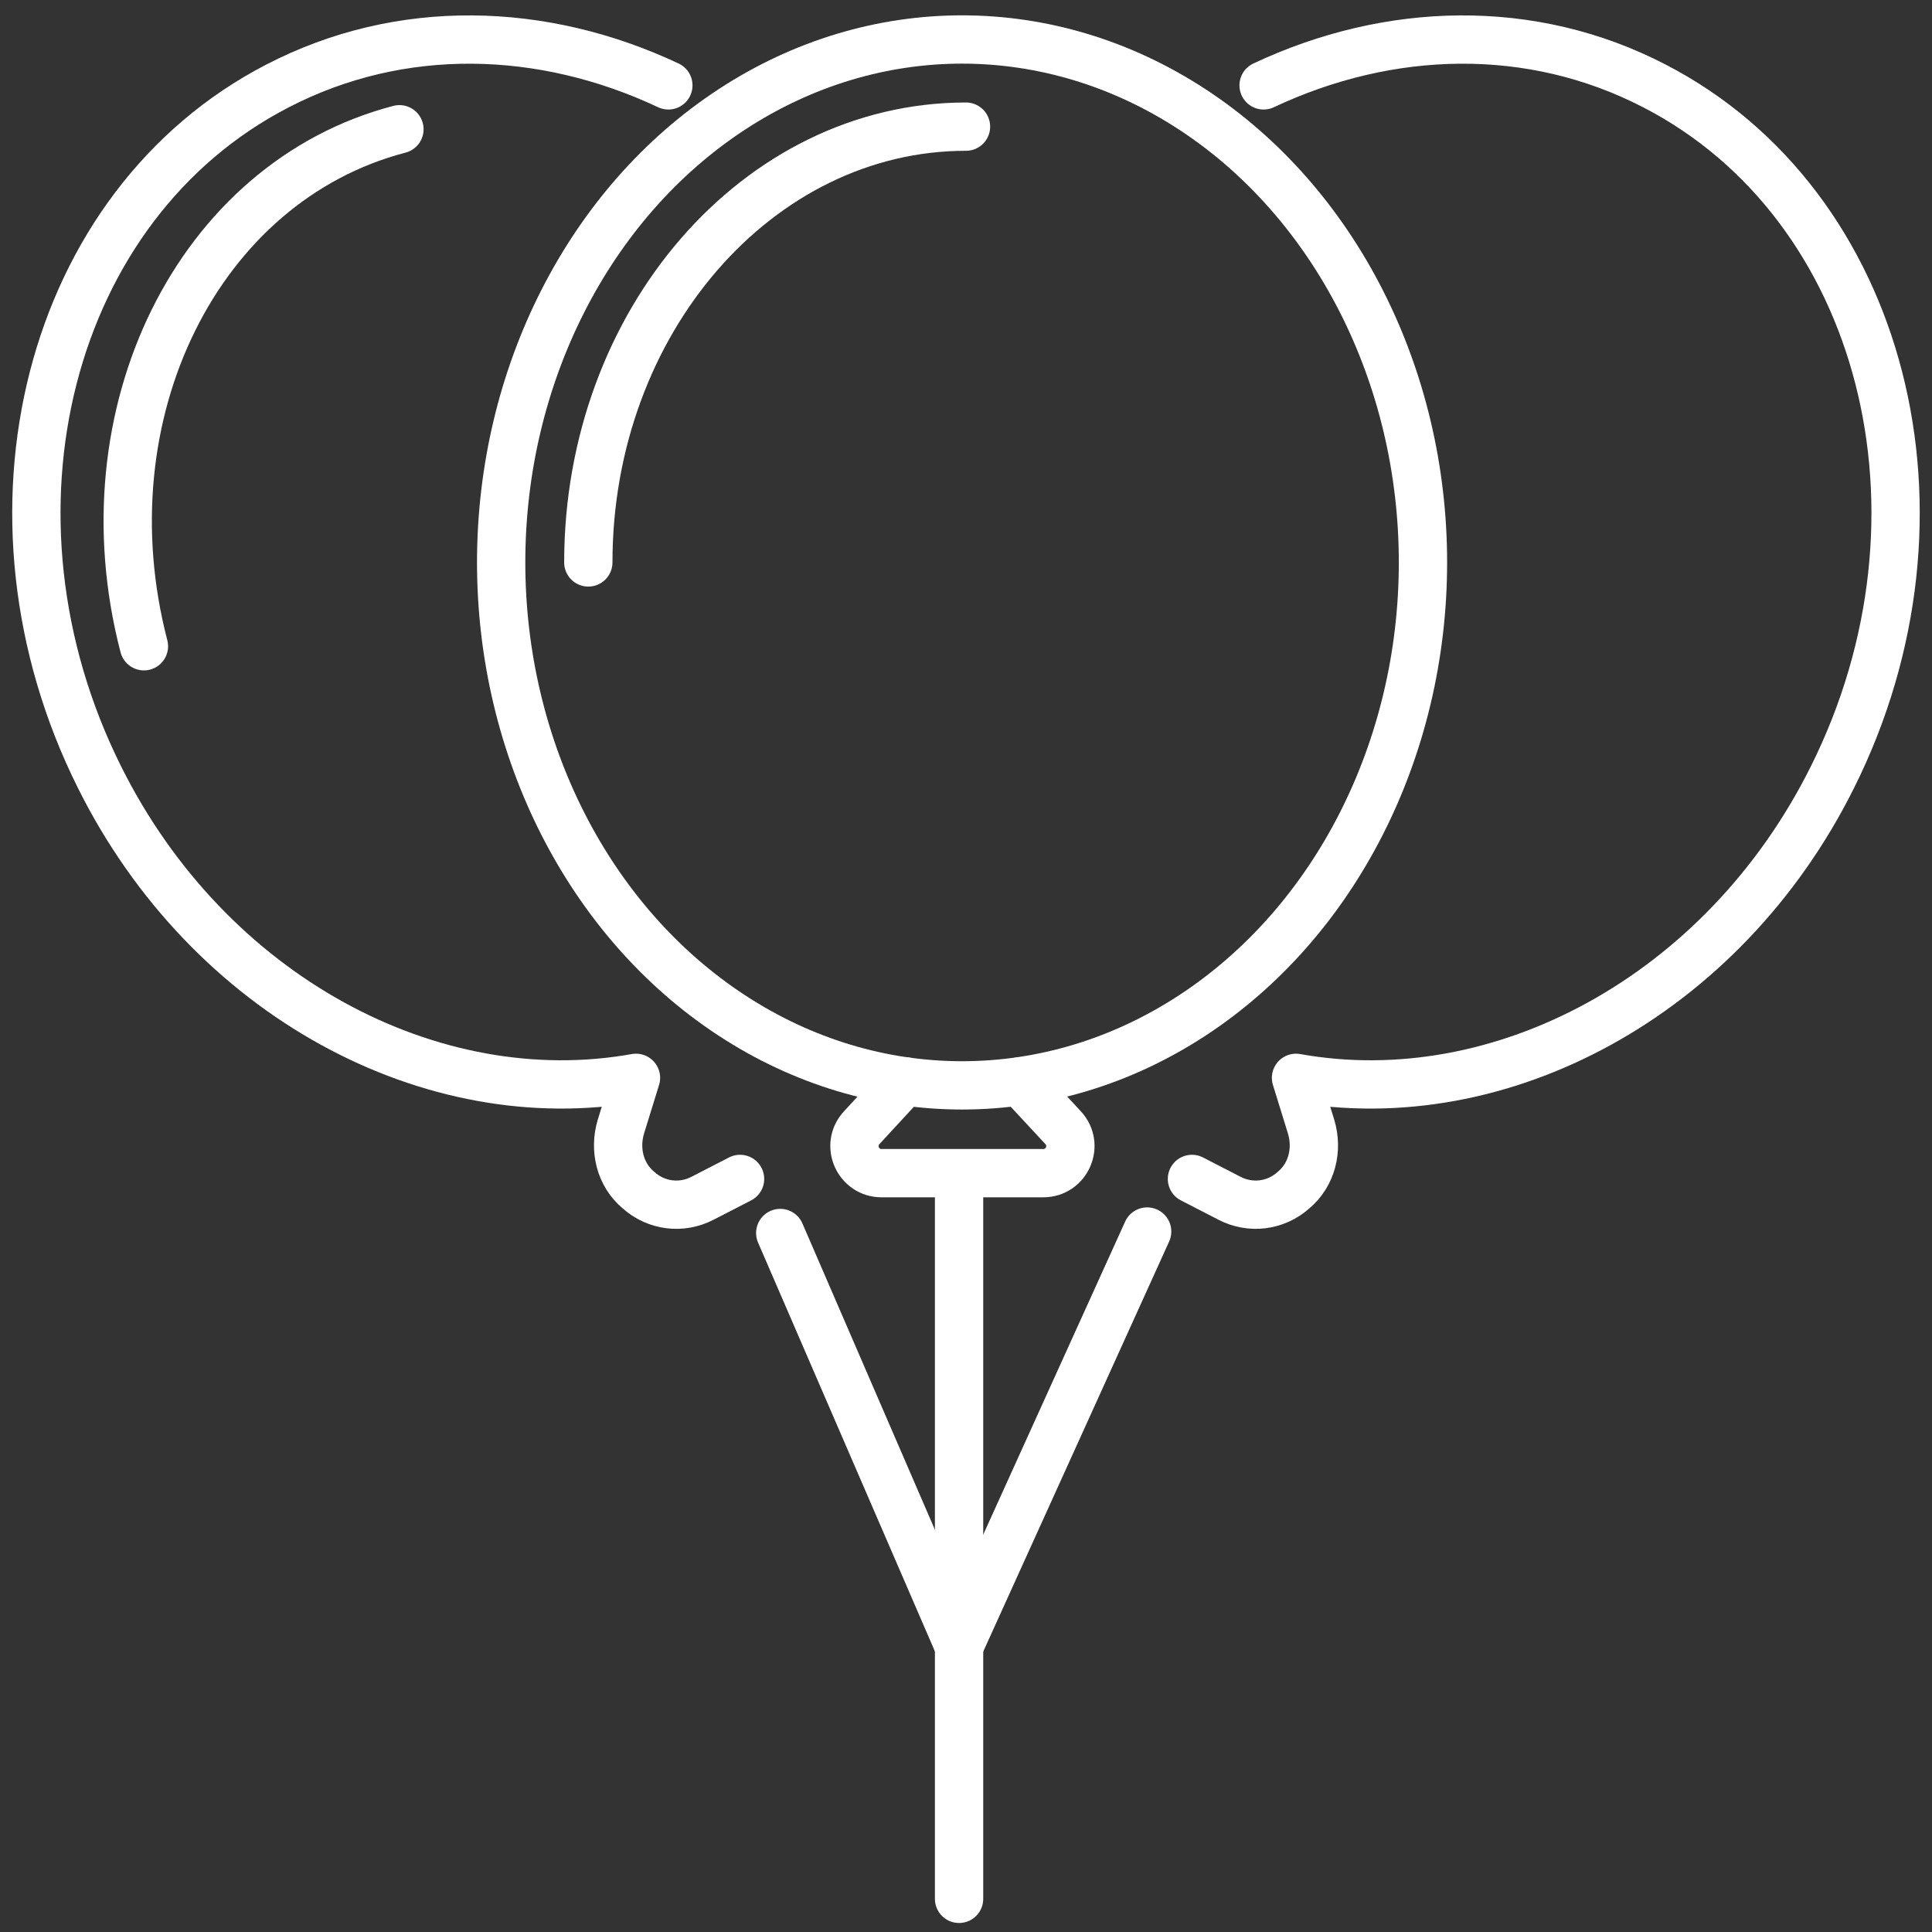 <?xml version="1.0" encoding="utf-8"?>
<!-- Generator: Adobe Illustrator 19.1.0, SVG Export Plug-In . SVG Version: 6.00 Build 0)  -->
<svg version="1.1" id="Layer_1" xmlns="http://www.w3.org/2000/svg" xmlns:xlink="http://www.w3.org/1999/xlink" x="0px" y="0px"
	 width="80px" height="80px" viewBox="0 0 80 80" enable-background="new 0 0 80 80" xml:space="preserve">
<rect x="0" y="0" width="80" height="80" fill="#333333" stroke="none"/>
<g>
	<g>
		<path fill="none" stroke="#FFFFFF" stroke-width="2" stroke-linecap="round" stroke-linejoin="round" stroke-miterlimit="10" d="
			M49.356,48.817l1.542,0.794c0.867,0.457,1.926,0.337,2.671-0.337c0.746-0.625,1.011-1.66,0.721-2.622l-0.625-2.021
			c8.444,1.516,17.683-3.368,22.207-12.439c5.437-10.875,2.14-23.724-7.363-28.632c-5.11-2.649-10.995-2.468-16.186-0.025"/>
		<g>
			<g>
				<path fill="none" stroke="#FFFFFF" stroke-width="2" stroke-linecap="round" stroke-miterlimit="10" d="M24.361,23.289
					c0-9.95,7.016-18.045,15.639-18.045"/>
			</g>
		</g>
		<g>
			<path fill="none" stroke="#FFFFFF" stroke-width="2" stroke-linecap="round" stroke-linejoin="round" stroke-miterlimit="10" d="
				M30.644,48.817l-1.542,0.794c-0.867,0.457-1.926,0.337-2.671-0.337c-0.746-0.625-1.011-1.66-0.721-2.622l0.625-2.021
				C17.889,46.146,8.65,41.262,4.126,32.192C-1.311,21.317,1.986,8.468,11.489,3.56c5.11-2.649,10.995-2.468,16.186-0.025"/>
			<g>
				<path fill="none" stroke="#FFFFFF" stroke-width="2" stroke-linecap="round" stroke-miterlimit="10" d="M5.96,26.76
					C3.45,17.131,8.196,7.528,16.54,5.352"/>
			</g>
		</g>
	</g>
	<ellipse fill="none" stroke="#FFFFFF" stroke-width="2" stroke-miterlimit="10" cx="39.837" cy="23.289" rx="19.085" ry="21.654"/>
	
		<line fill="none" stroke="#FFFFFF" stroke-width="2" stroke-linecap="round" stroke-miterlimit="10" x1="39.713" y1="48.718" x2="39.713" y2="78.627"/>
	
		<line fill="none" stroke="#FFFFFF" stroke-width="2" stroke-linecap="round" stroke-miterlimit="10" x1="39.713" y1="68.174" x2="32.308" y2="51.056"/>
	
		<line fill="none" stroke="#FFFFFF" stroke-width="2" stroke-linecap="round" stroke-miterlimit="10" x1="39.713" y1="68.174" x2="47.501" y2="50.995"/>
	<path fill="none" stroke="#FFFFFF" stroke-width="2" stroke-linecap="round" stroke-linejoin="round" stroke-miterlimit="10" d="
		M42.238,44.775l1.783,1.92c0.666,0.717,0.157,1.883-0.821,1.883h-6.696c-0.977,0-1.486-1.162-0.824-1.88l1.773-1.923"/>
</g>
</svg>
